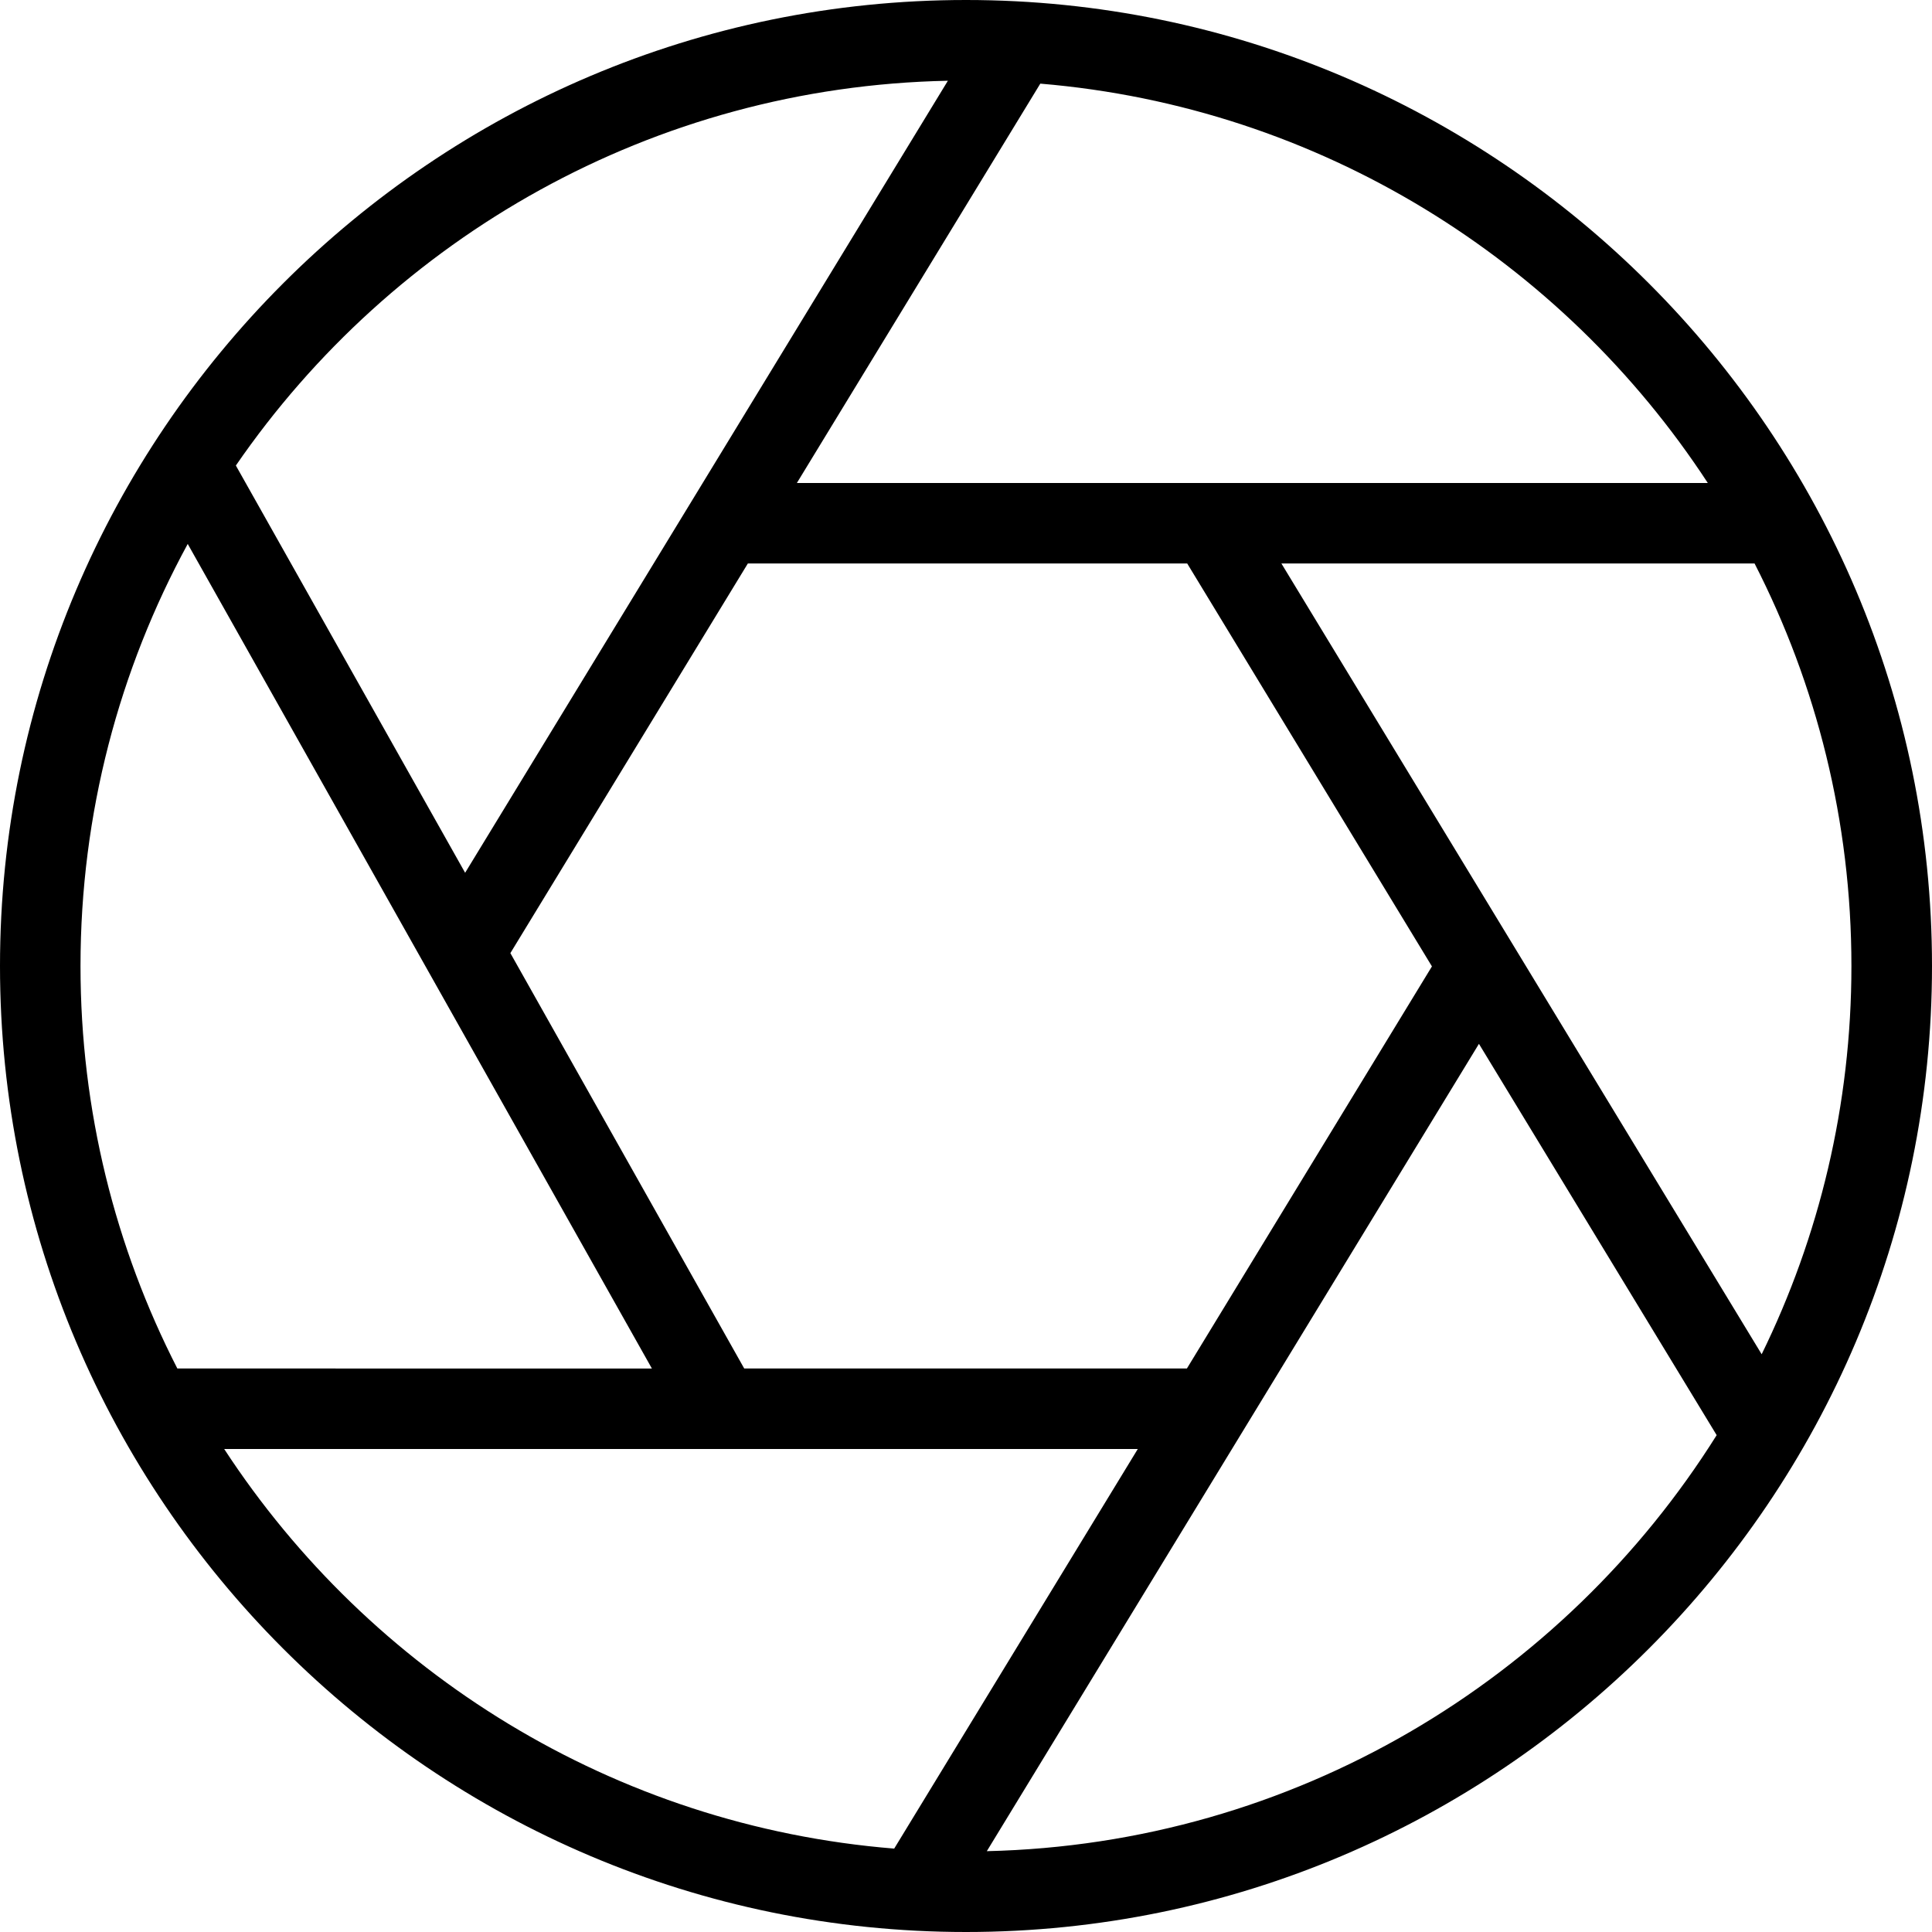 <svg viewBox="0 0 24 24" data-name="Layer 1" id="Layer_1" xmlns="http://www.w3.org/2000/svg">
  <path d="m12,0C5.383,0,0,5.383,0,12s5.383,12,12,12,12-5.383,12-12S18.617,0,12,0Zm2.743,17h-5.498l-2.905-5.16,2.95-4.84h5.458l3.04,5.005-3.044,4.995Zm1.175-10h5.878c.769,1.501,1.203,3.201,1.203,5,0,1.729-.401,3.365-1.115,4.823l-5.966-9.823Zm5.296-1h-11.315l3.024-4.961c3.469.29,6.485,2.196,8.292,4.961ZM11.775,1.003l-5.997,9.839-2.848-5.059C4.876,2.954,8.108,1.077,11.775,1.003ZM2.332,6.757l5.766,10.243H2.203c-.769-1.501-1.203-3.201-1.203-5,0-1.897.483-3.684,1.332-5.243Zm.453,11.243h11.349l-3.026,4.964c-3.482-.281-6.511-2.19-8.323-4.964Zm9.473,4.997l6.114-10.03,2.953,4.861c-1.904,3.035-5.247,5.08-9.067,5.168Z"></path>
</svg>

